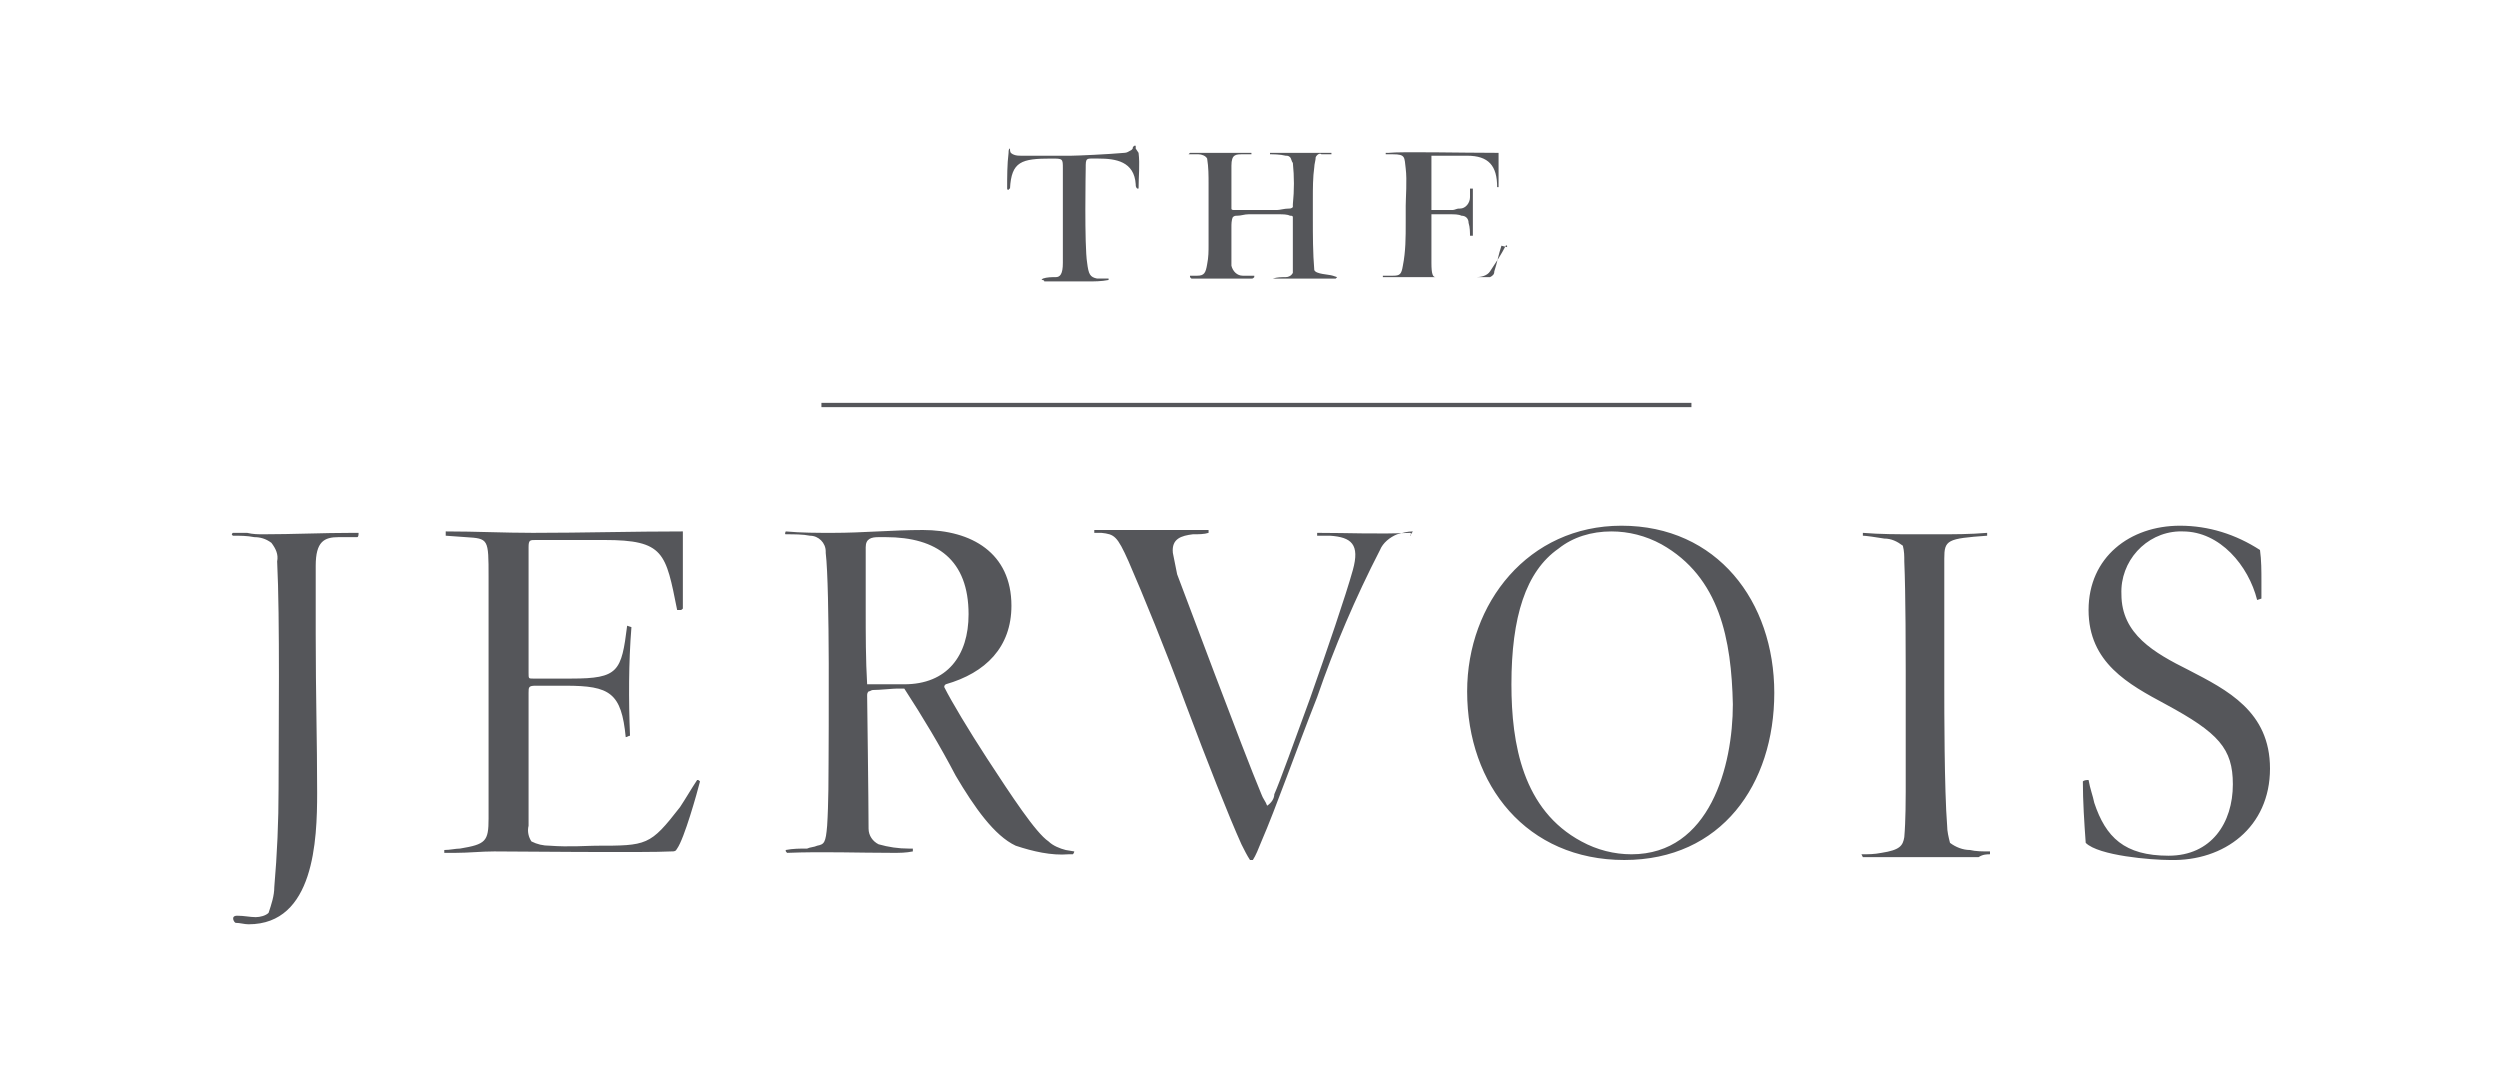<?xml version="1.0" encoding="utf-8"?>
<!-- Generator: Adobe Illustrator 19.2.1, SVG Export Plug-In . SVG Version: 6.00 Build 0)  -->
<svg version="1.1" id="Layer_1" xmlns="http://www.w3.org/2000/svg" xmlns:xlink="http://www.w3.org/1999/xlink" x="0px" y="0px"
	 viewBox="0 0 175 75" style="enable-background:new 0 0 175 75;" xml:space="preserve">
<style type="text/css">
	.st0{fill:#55565A;}
</style>
<title>thejervois_grey</title>
<path class="st0" d="M158.9,53.8c0-4-3-5.5-5.7-6.9c-2.4-1.2-4.7-2.5-4.7-5.3c-0.1-2.3,1.7-4.3,4-4.4c0.1,0,0.2,0,0.3,0
	c2.6,0,4.6,2.4,5.2,4.8l0.3-0.1v-1.2c0-0.7,0-1.5-0.1-2.2c-1.7-1.1-3.6-1.7-5.6-1.7c-3.5,0-6.4,2.2-6.4,5.9s2.8,5.2,5.4,6.6
	c3.7,2,4.7,3.1,4.7,5.6c0,2.7-1.5,5-4.5,5c-3.1,0-4.4-1.3-5.2-3.7c-0.1-0.5-0.3-1-0.4-1.6c-0.1,0-0.3,0-0.4,0.1
	c0,1.4,0.1,2.9,0.2,4.3c0.9,0.9,4.6,1.2,5.9,1.2C155.7,60.3,158.9,57.9,158.9,53.8 M139.3,59.8v-0.2c-0.5,0-1,0-1.4-0.1
	c-0.5,0-1-0.2-1.4-0.5c-0.1-0.4-0.2-0.8-0.2-1.2c-0.2-2.5-0.2-8.3-0.2-9.5v-9.2c0-1.3,0.2-1.4,3-1.6v-0.2c-1.2,0.1-2.3,0.1-3.5,0.1
	h-1.5c-1.2,0-2.5,0-3.7-0.1c0,0.1,0,0.1,0,0.2c0.2,0,0.9,0.1,1.5,0.2c0.5,0,0.9,0.2,1.3,0.5c0.1,0.4,0.1,0.7,0.1,1.1
	c0.1,2.2,0.1,6.9,0.1,7.7v8.4c0,0.3,0,2.1-0.1,3.2c-0.1,0.6-0.3,0.9-1.6,1.1c-0.5,0.1-0.9,0.1-1.4,0.1l0.1,0.2c0.4,0,0.8,0,1.2,0
	c2.3,0,4.6,0,6.9,0C138.8,59.8,139.1,59.8,139.3,59.8 M121.3,49.3c0,4.3-1.6,10.5-7.1,10.5c-1.2,0-2.4-0.3-3.5-0.9
	c-4.1-2.2-4.9-6.8-4.9-11c0-4.7,1-7.9,3.3-9.5c1-0.8,2.3-1.2,3.7-1.2c1.2,0,2.4,0.3,3.5,0.9C120.4,40.4,121.2,44.8,121.3,49.3
	 M124.2,48.5c0-6.4-4-11.7-10.7-11.7c-6.5,0-10.8,5.4-10.8,11.6c0,6.6,4.2,11.8,11,11.8S124.2,54.9,124.2,48.5 M98.7,37.5
	c0.1,0,0.1-0.2,0-0.2c-2.2,0.1-4.3,0-6.5,0c0,0.1,0,0.1,0,0.2c0.3,0,0.6,0,0.9,0c1.5,0.1,2.1,0.6,1.6,2.4s-1.8,5.6-3,9
	c-1.1,3-2.1,5.8-2.5,6.7c0,0.3-0.2,0.6-0.5,0.8c-0.1-0.3-0.3-0.5-0.4-0.8c-1.3-3.1-5.4-14.1-5.9-15.4c-0.1-0.5-0.2-1-0.3-1.5
	c-0.1-1,0.6-1.2,1.4-1.3c0.4,0,0.8,0,1.1-0.1c0-0.1,0-0.1,0-0.2c-2.7,0-5.3,0-8,0c0,0.1,0,0.2,0,0.2c0.2,0,0.3,0,0.5,0
	c0.9,0.1,1.1,0.2,1.9,2c1,2.3,2.6,6.2,4,10c1.5,4,3,7.8,3.9,9.8c0.2,0.4,0.4,0.8,0.6,1.1h0.2c0.2-0.3,0.4-0.8,0.6-1.3
	c1-2.3,2.4-6.3,3.9-10.1c1.2-3.5,2.7-7,4.4-10.3c0.2-0.5,0.7-0.9,1.2-1.1c0.4-0.1,0.7-0.2,1.1-0.2 M67.8,43c0,2.9-1.5,4.9-4.5,4.9
	h-2.1c-0.2,0-0.4,0-0.5,0c-0.1-1.7-0.1-3.5-0.1-5.2c0-1.5,0-2.9,0-4.4c0-0.6,0.4-0.7,0.9-0.7H62C65.6,37.6,67.8,39.2,67.8,43
	 M75.2,59.6l-0.6-0.1c-0.4-0.1-0.9-0.3-1.2-0.6c-0.9-0.6-2.6-3.2-4.3-5.8c-1.3-2-2.5-4-3-5c0-0.1,0-0.1,0.1-0.2
	c2.8-0.8,4.6-2.6,4.6-5.5c0-3.7-2.8-5.3-6.2-5.3c-2.1,0-4.2,0.2-6.3,0.2c-1.1,0-2.2,0-3.3-0.1c0,0-0.1,0.2,0,0.2
	c0.6,0,1.2,0,1.7,0.1c0.6,0,1.1,0.5,1.1,1.1c0,0,0,0.1,0,0.1c0.3,2.5,0.2,13.2,0.2,14.7c0,0.6,0,2.9-0.1,4.4
	c-0.1,1.2-0.2,1.3-0.7,1.4c-0.2,0.1-0.5,0.1-0.7,0.2c-0.5,0-1,0-1.5,0.1c0,0.1,0,0.1,0.1,0.2c0,0,0,0,0,0c2.5-0.1,4.9,0,7.4,0
	c0.5,0,0.9,0,1.4-0.1v-0.2h-0.3c-0.7,0-1.4-0.1-2.1-0.3c-0.4-0.2-0.7-0.6-0.7-1.1c0-1.8-0.1-9.3-0.1-9.3c0-0.1,0-0.2,0.1-0.3
	c0.1,0,0.2-0.1,0.3-0.1c0.5,0,1.4-0.1,1.7-0.1c0.2,0,0.4,0,0.5,0c1.3,2,2.5,4,3.6,6.1c1.3,2.2,2.7,4.2,4.2,4.9
	c1.2,0.4,2.5,0.7,3.7,0.6c0.1,0,0.2,0,0.3,0C75.2,59.7,75.2,59.6,75.2,59.6 M49,54.7c-0.1-0.1-0.1-0.1-0.2-0.1
	c-0.4,0.6-0.8,1.3-1.2,1.9c-2.1,2.7-2.3,2.7-5.9,2.7c-0.5,0-1.9,0.1-3.2,0c-0.5,0-0.9-0.1-1.3-0.3c-0.2-0.3-0.3-0.7-0.2-1.1v-9.3
	c0-0.4,0-0.5,0.5-0.5h2.1c3.1,0,3.9,0.5,4.2,3.6c0.1,0,0.2-0.1,0.3-0.1c-0.1-2.5-0.1-5.1,0.1-7.6l-0.3-0.1c-0.4,3.2-0.6,3.7-3.9,3.7
	h-2.7c-0.3,0-0.3,0-0.3-0.4v-8.8c0-0.5,0.1-0.5,0.5-0.5h4.8c4.2,0,4.3,0.9,5.1,4.9h0.2c0.1,0,0.1,0,0.2-0.1v-5.4
	c-3.5,0-7,0.1-10.5,0.1c-2,0-4-0.1-6.1-0.1c0,0.1,0,0.2,0,0.3l1.4,0.1c1.6,0.1,1.6,0.1,1.6,2.8v16.9c0,1.6-0.2,1.8-2,2.1
	c-0.3,0-0.7,0.1-1.1,0.1v0.2c0.3,0,0.6,0,0.8,0c0.9,0,1.8-0.1,2.7-0.1c1.2,0,10.7,0.1,12.4,0c0.2,0,0.3,0,0.4-0.2
	C47.9,58.7,48.8,55.5,49,54.7 M25.1,37.3c-0.1,0-0.3,0-0.4,0c-2.1,0-4.2,0.1-6.3,0.1c-0.3,0-0.7,0-1.1-0.1c-0.3,0-0.7,0-1,0
	c-0.1,0.1-0.1,0.1,0,0.2c0.5,0,1,0,1.5,0.1c0.4,0,0.8,0.1,1.2,0.4c0.3,0.4,0.5,0.8,0.4,1.3c0.2,3.9,0.1,12.2,0.1,15.9
	c0,2.3-0.1,4.6-0.3,6.9c0,0.6-0.2,1.2-0.4,1.8c-0.2,0.2-0.6,0.3-0.9,0.3c-0.4,0-0.8-0.1-1.3-0.1s-0.2,0.5-0.1,0.5
	c0.3,0,0.6,0.1,0.9,0.1c4.6,0,4.8-5.9,4.8-9.2c0-3.7-0.1-6.8-0.1-11.1v-4.8c0-1.7,0.6-2,1.6-2c0.4,0,0.8,0,1.3,0
	C25.1,37.6,25.1,37.4,25.1,37.3"/>
<path class="st0" d="M105.5,17.3c0,0,0-0.2-0.1-0.1c-0.3,0.6-0.7,1.2-1.1,1.8c-0.2,0.3-0.6,0.4-1,0.4c-0.4,0-0.9,0-1.1,0h-0.9
	c-0.3,0-0.6,0-0.8,0s-0.3-0.2-0.3-1V15c0.1,0,0.2,0,0.4,0c0.2,0,0.5,0,0.9,0c0.3,0,0.6,0,0.8,0.1c0.3,0,0.5,0.2,0.5,0.5c0,0,0,0,0,0
	c0.1,0.3,0.1,0.7,0.1,0.9h0.1h0.1v-3.1c0-0.1,0-0.1,0-0.2h-0.1h-0.1c0,0.2,0,0.4,0,0.6c0,0.4-0.3,0.8-0.7,0.8c0,0,0,0-0.1,0
	c-0.1,0-0.3,0.1-0.4,0.1c-0.5,0-1,0-1.2,0h-0.2h-0.1v-3.8l0,0h2.5c1.5,0,2.1,0.7,2.1,2.2c0,0,0.1,0,0.1,0l0,0V13v-2.3
	c-2.6,0-6.8-0.1-7.7,0H97l0,0v0.1c0.2,0,0.3,0,0.5,0c0.9,0,0.8,0.2,0.9,1s0,2.1,0,2.6v1.2c0,1,0,2-0.2,3c-0.1,0.6-0.2,0.7-0.7,0.7
	c-0.2,0-0.5,0-0.7,0l0,0v0.1c0.1,0,0.3,0,0.4,0h6.4c0.2,0,0.5,0,0.7,0c0.2-0.1,0.3-0.2,0.3-0.4c0.2-0.6,0.3-1.2,0.5-1.8 M93.3,19.3
	L93.3,19.3c-0.3-0.1-1.2-0.1-1.3-0.4c-0.1-1.2-0.1-2.4-0.1-3.6v-1.4c0-0.7,0-1.5,0.1-2.2c0-0.2,0.1-0.5,0.1-0.7
	c0.1-0.2,0.3-0.3,0.4-0.2c0.2,0,0.5,0,0.7,0v-0.1h-0.1h0c-1.1,0-2.2,0-3.2,0c-0.3,0-0.7,0-1,0l0,0v0.1c0.2,0,0.7,0,1.1,0.1
	c0.1,0,0.2,0,0.3,0.1c0.1,0.1,0.1,0.3,0.2,0.4c0.1,1,0.1,1.9,0,2.9c0,0.1,0,0.2,0,0.2c-0.1,0.1-0.2,0.1-0.3,0.1
	c-0.3,0-0.6,0.1-0.8,0.1c-1,0-1.3,0-2.2,0c-0.3,0-0.6,0-0.8,0c-0.1,0-0.2,0-0.2-0.1c0-0.1,0-0.2,0-0.4c0-0.6,0-1.8,0-2.6
	s0.3-0.8,0.8-0.8c0.2,0,0.4,0,0.6,0v-0.1l0,0h-0.1h-3c-0.4,0-0.8,0-1.2,0l-0.1,0.1l0,0c0.2,0,0.5,0,0.7,0c0.2,0,0.5,0.1,0.6,0.3
	c0.1,0.6,0.1,1.2,0.1,1.8v4.2c0,0.5,0,0.9-0.1,1.4c-0.1,0.6-0.2,0.8-0.7,0.8c-0.2,0-0.3,0-0.5,0v0.1l0.1,0.1h4.2
	c0.1,0,0.1,0,0.2-0.1v-0.1c-0.2,0-0.5,0-0.8,0c-0.4,0-0.7-0.3-0.8-0.7c0-0.1,0-0.1,0-0.2v-2.5c0-0.2,0-0.5,0.1-0.7
	c0.1-0.1,0.2-0.1,0.3-0.1c0.3,0,0.5-0.1,0.8-0.1h2.1c0.3,0,0.6,0,0.8,0.1c0.1,0,0.2,0,0.2,0.1c0,0.1,0,0.2,0,0.2c0,0.6,0,1.9,0,2.2
	c0,0.5,0,1,0,1.5c-0.1,0.2-0.3,0.3-0.5,0.3c-0.3,0-0.6,0-0.9,0.1l0,0l0,0c0,0,0.1,0,0.1,0h4.3c0,0,0,0,0.1-0.1 M79.5,10.4v-0.2h-0.1
	l-0.1,0.1c0,0.1,0,0.1-0.1,0.2c-0.2,0.1-0.3,0.2-0.5,0.2c-1.1,0.1-3.3,0.2-3.7,0.2c-0.9,0-2.5,0-3.5,0c-0.2,0-0.4,0-0.6-0.1
	c-0.2-0.1-0.2-0.2-0.2-0.4l0,0c-0.1,0-0.1,0.2-0.1,0.3c-0.1,0.8-0.1,1.7-0.1,2.5c0,0,0,0.1,0.1,0.1c0,0,0-0.1,0.1-0.1
	c0.1-1.9,0.8-2.1,2.9-2.1c0.8,0,0.8,0,0.8,0.7c0,2,0,6.2,0,6.6c0,0.8-0.2,1-0.5,1c-0.3,0-0.6,0-0.9,0.1l-0.1,0.1
	c0.1,0,0.2,0,0.2,0.1h3c0.5,0,1,0,1.5-0.1c0,0,0,0,0-0.1c-0.2,0-0.6,0-0.8,0c-0.5-0.1-0.6-0.3-0.7-1.1c-0.2-1.2-0.1-6.6-0.1-6.6
	c0-0.8,0-0.7,0.9-0.7c1.2,0,2.5,0.2,2.6,1.8c0,0.1,0,0.2,0.1,0.3h0.1c0-0.8,0.1-1.7,0-2.5"/>
<rect x="57.5" y="28.2" class="st0" width="60.9" height="0.3"/>
</svg>

